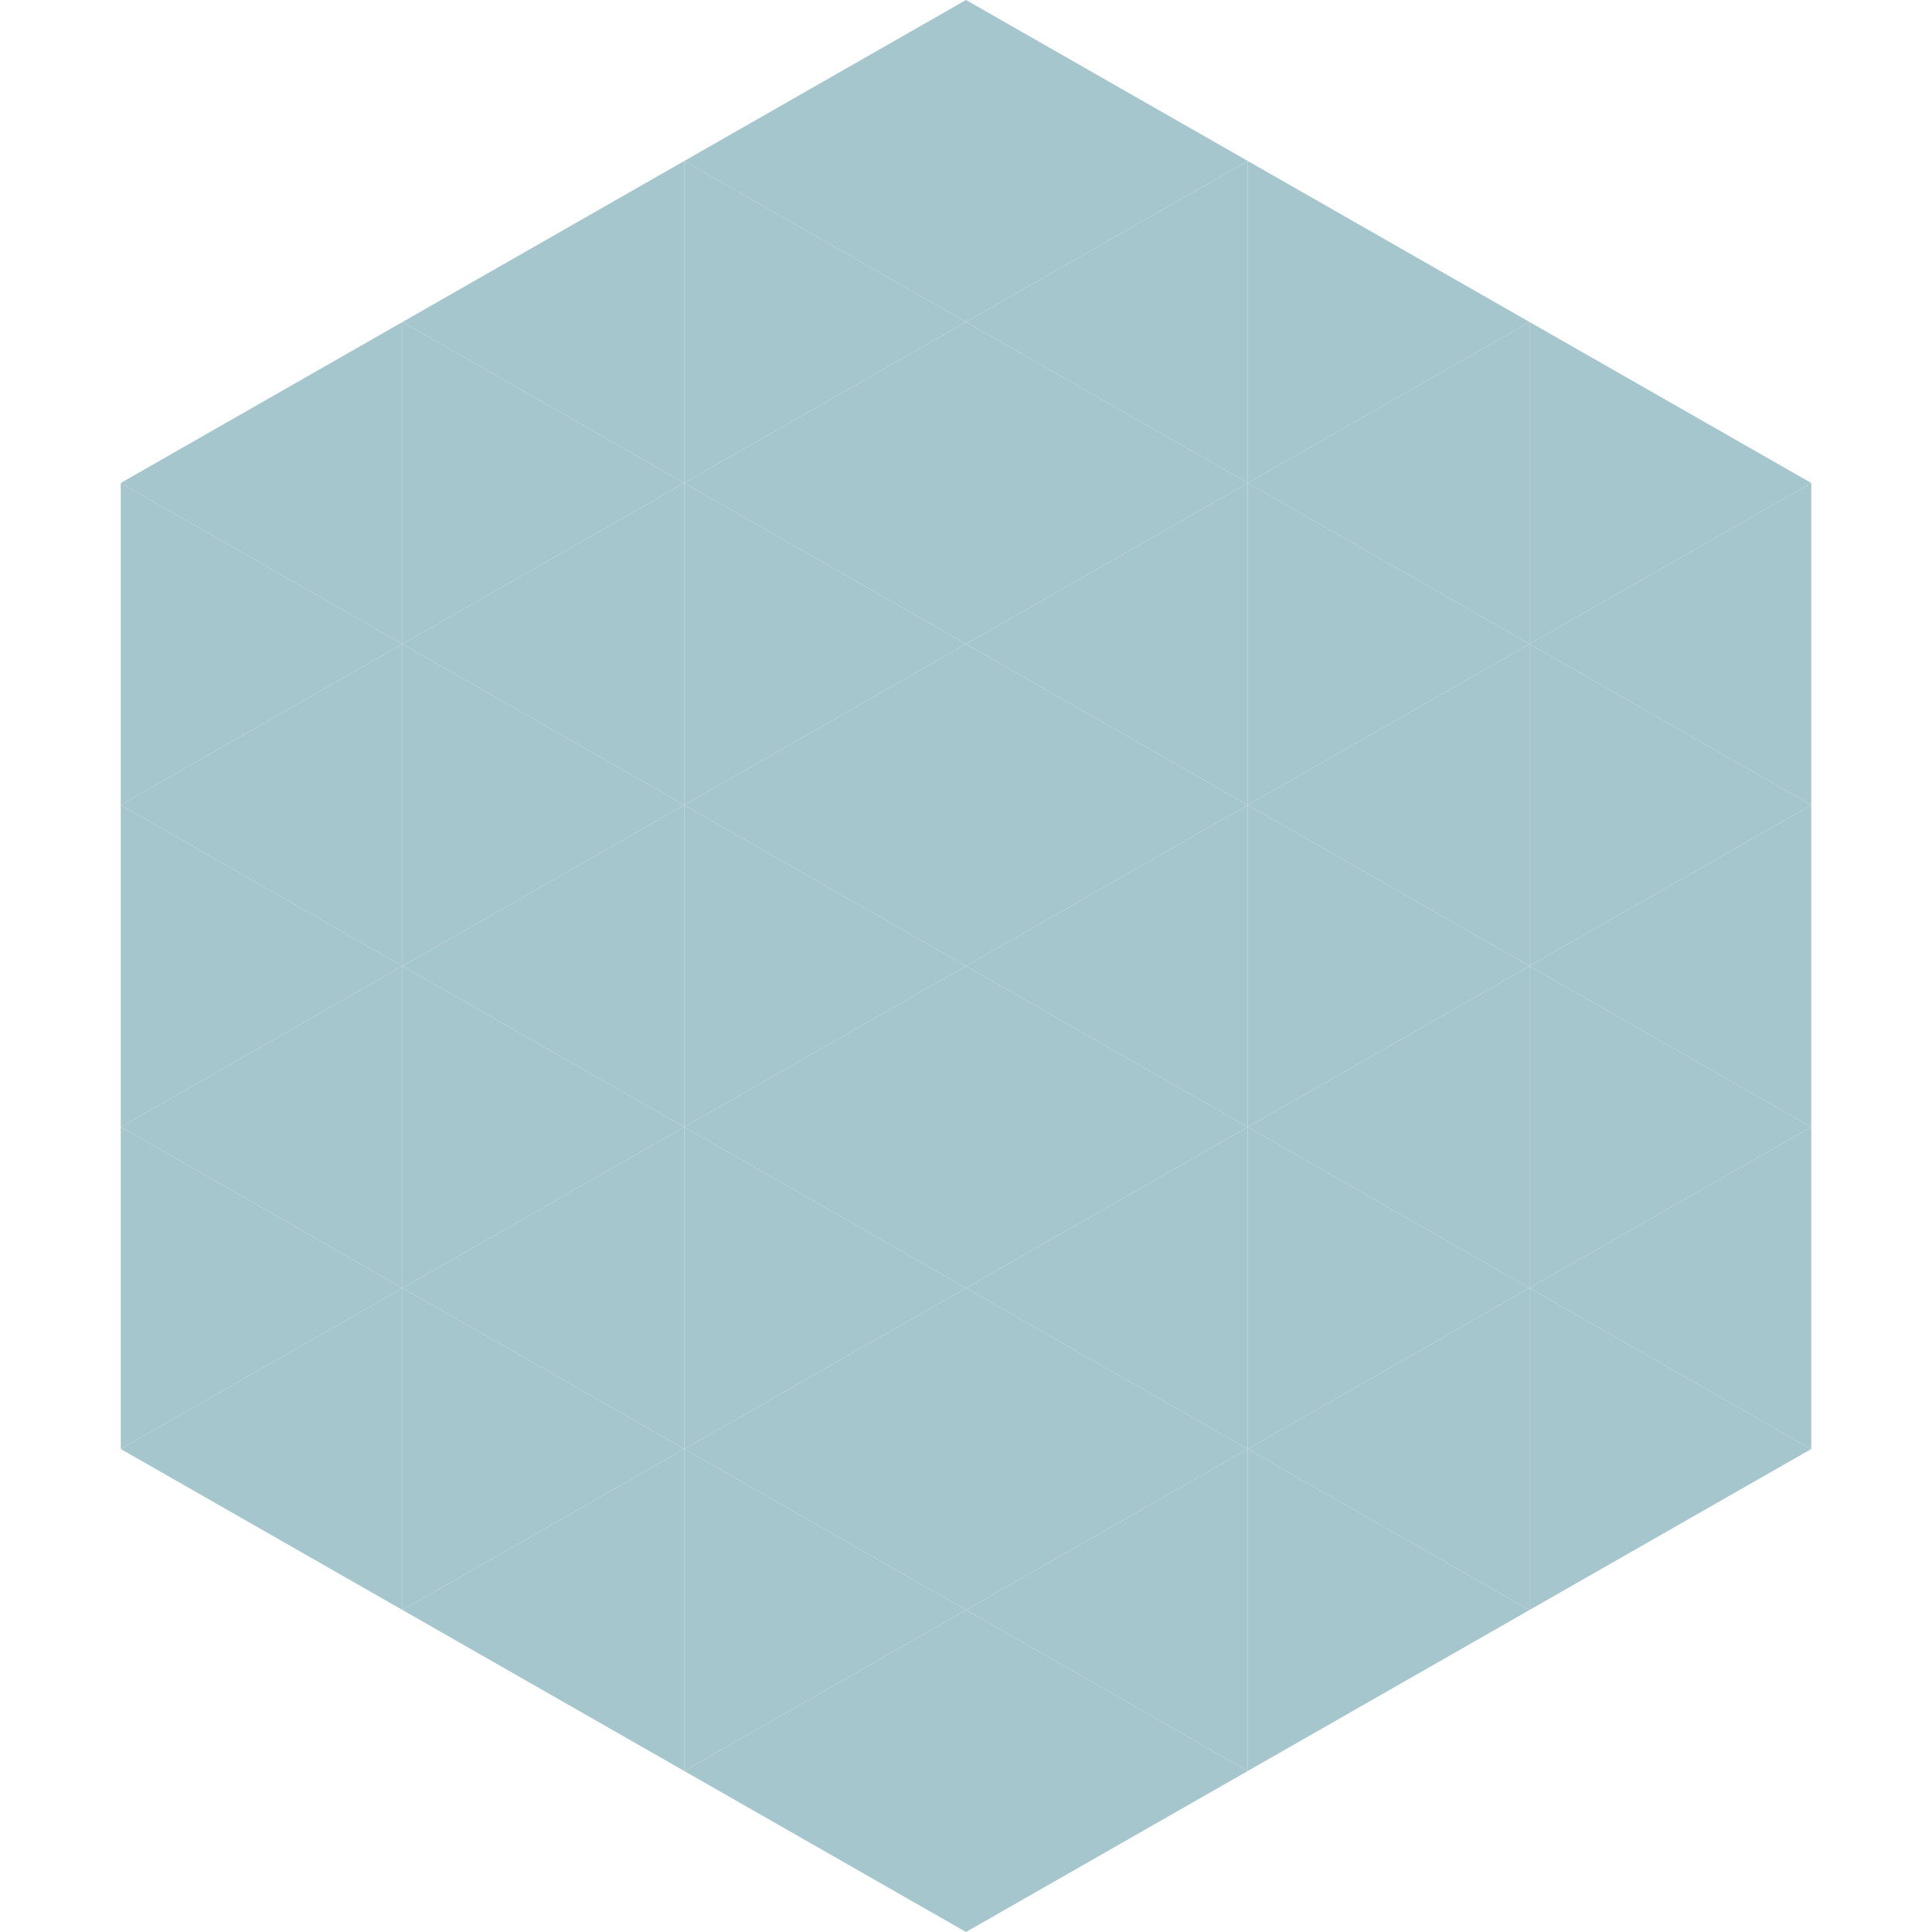 <?xml version="1.0"?>
<!-- Generated by SVGo -->
<svg width="240" height="240"
     xmlns="http://www.w3.org/2000/svg"
     xmlns:xlink="http://www.w3.org/1999/xlink">
<polygon points="50,40 15,60 50,80" style="fill:rgb(165,198,204)" />
<polygon points="190,40 225,60 190,80" style="fill:rgb(165,198,204)" />
<polygon points="15,60 50,80 15,100" style="fill:rgb(165,198,204)" />
<polygon points="225,60 190,80 225,100" style="fill:rgb(165,198,204)" />
<polygon points="50,80 15,100 50,120" style="fill:rgb(165,198,204)" />
<polygon points="190,80 225,100 190,120" style="fill:rgb(165,198,204)" />
<polygon points="15,100 50,120 15,140" style="fill:rgb(165,198,204)" />
<polygon points="225,100 190,120 225,140" style="fill:rgb(165,198,204)" />
<polygon points="50,120 15,140 50,160" style="fill:rgb(165,198,204)" />
<polygon points="190,120 225,140 190,160" style="fill:rgb(165,198,204)" />
<polygon points="15,140 50,160 15,180" style="fill:rgb(165,198,204)" />
<polygon points="225,140 190,160 225,180" style="fill:rgb(165,198,204)" />
<polygon points="50,160 15,180 50,200" style="fill:rgb(165,198,204)" />
<polygon points="190,160 225,180 190,200" style="fill:rgb(165,198,204)" />
<polygon points="15,180 50,200 15,220" style="fill:rgb(255,255,255); fill-opacity:0" />
<polygon points="225,180 190,200 225,220" style="fill:rgb(255,255,255); fill-opacity:0" />
<polygon points="50,0 85,20 50,40" style="fill:rgb(255,255,255); fill-opacity:0" />
<polygon points="190,0 155,20 190,40" style="fill:rgb(255,255,255); fill-opacity:0" />
<polygon points="85,20 50,40 85,60" style="fill:rgb(165,198,204)" />
<polygon points="155,20 190,40 155,60" style="fill:rgb(165,198,204)" />
<polygon points="50,40 85,60 50,80" style="fill:rgb(165,198,204)" />
<polygon points="190,40 155,60 190,80" style="fill:rgb(165,198,204)" />
<polygon points="85,60 50,80 85,100" style="fill:rgb(165,198,204)" />
<polygon points="155,60 190,80 155,100" style="fill:rgb(165,198,204)" />
<polygon points="50,80 85,100 50,120" style="fill:rgb(165,198,204)" />
<polygon points="190,80 155,100 190,120" style="fill:rgb(165,198,204)" />
<polygon points="85,100 50,120 85,140" style="fill:rgb(165,198,204)" />
<polygon points="155,100 190,120 155,140" style="fill:rgb(165,198,204)" />
<polygon points="50,120 85,140 50,160" style="fill:rgb(165,198,204)" />
<polygon points="190,120 155,140 190,160" style="fill:rgb(165,198,204)" />
<polygon points="85,140 50,160 85,180" style="fill:rgb(165,198,204)" />
<polygon points="155,140 190,160 155,180" style="fill:rgb(165,198,204)" />
<polygon points="50,160 85,180 50,200" style="fill:rgb(165,198,204)" />
<polygon points="190,160 155,180 190,200" style="fill:rgb(165,198,204)" />
<polygon points="85,180 50,200 85,220" style="fill:rgb(165,198,204)" />
<polygon points="155,180 190,200 155,220" style="fill:rgb(165,198,204)" />
<polygon points="120,0 85,20 120,40" style="fill:rgb(165,198,204)" />
<polygon points="120,0 155,20 120,40" style="fill:rgb(165,198,204)" />
<polygon points="85,20 120,40 85,60" style="fill:rgb(165,198,204)" />
<polygon points="155,20 120,40 155,60" style="fill:rgb(165,198,204)" />
<polygon points="120,40 85,60 120,80" style="fill:rgb(165,198,204)" />
<polygon points="120,40 155,60 120,80" style="fill:rgb(165,198,204)" />
<polygon points="85,60 120,80 85,100" style="fill:rgb(165,198,204)" />
<polygon points="155,60 120,80 155,100" style="fill:rgb(165,198,204)" />
<polygon points="120,80 85,100 120,120" style="fill:rgb(165,198,204)" />
<polygon points="120,80 155,100 120,120" style="fill:rgb(165,198,204)" />
<polygon points="85,100 120,120 85,140" style="fill:rgb(165,198,204)" />
<polygon points="155,100 120,120 155,140" style="fill:rgb(165,198,204)" />
<polygon points="120,120 85,140 120,160" style="fill:rgb(165,198,204)" />
<polygon points="120,120 155,140 120,160" style="fill:rgb(165,198,204)" />
<polygon points="85,140 120,160 85,180" style="fill:rgb(165,198,204)" />
<polygon points="155,140 120,160 155,180" style="fill:rgb(165,198,204)" />
<polygon points="120,160 85,180 120,200" style="fill:rgb(165,198,204)" />
<polygon points="120,160 155,180 120,200" style="fill:rgb(165,198,204)" />
<polygon points="85,180 120,200 85,220" style="fill:rgb(165,198,204)" />
<polygon points="155,180 120,200 155,220" style="fill:rgb(165,198,204)" />
<polygon points="120,200 85,220 120,240" style="fill:rgb(165,198,204)" />
<polygon points="120,200 155,220 120,240" style="fill:rgb(165,198,204)" />
<polygon points="85,220 120,240 85,260" style="fill:rgb(255,255,255); fill-opacity:0" />
<polygon points="155,220 120,240 155,260" style="fill:rgb(255,255,255); fill-opacity:0" />
</svg>
